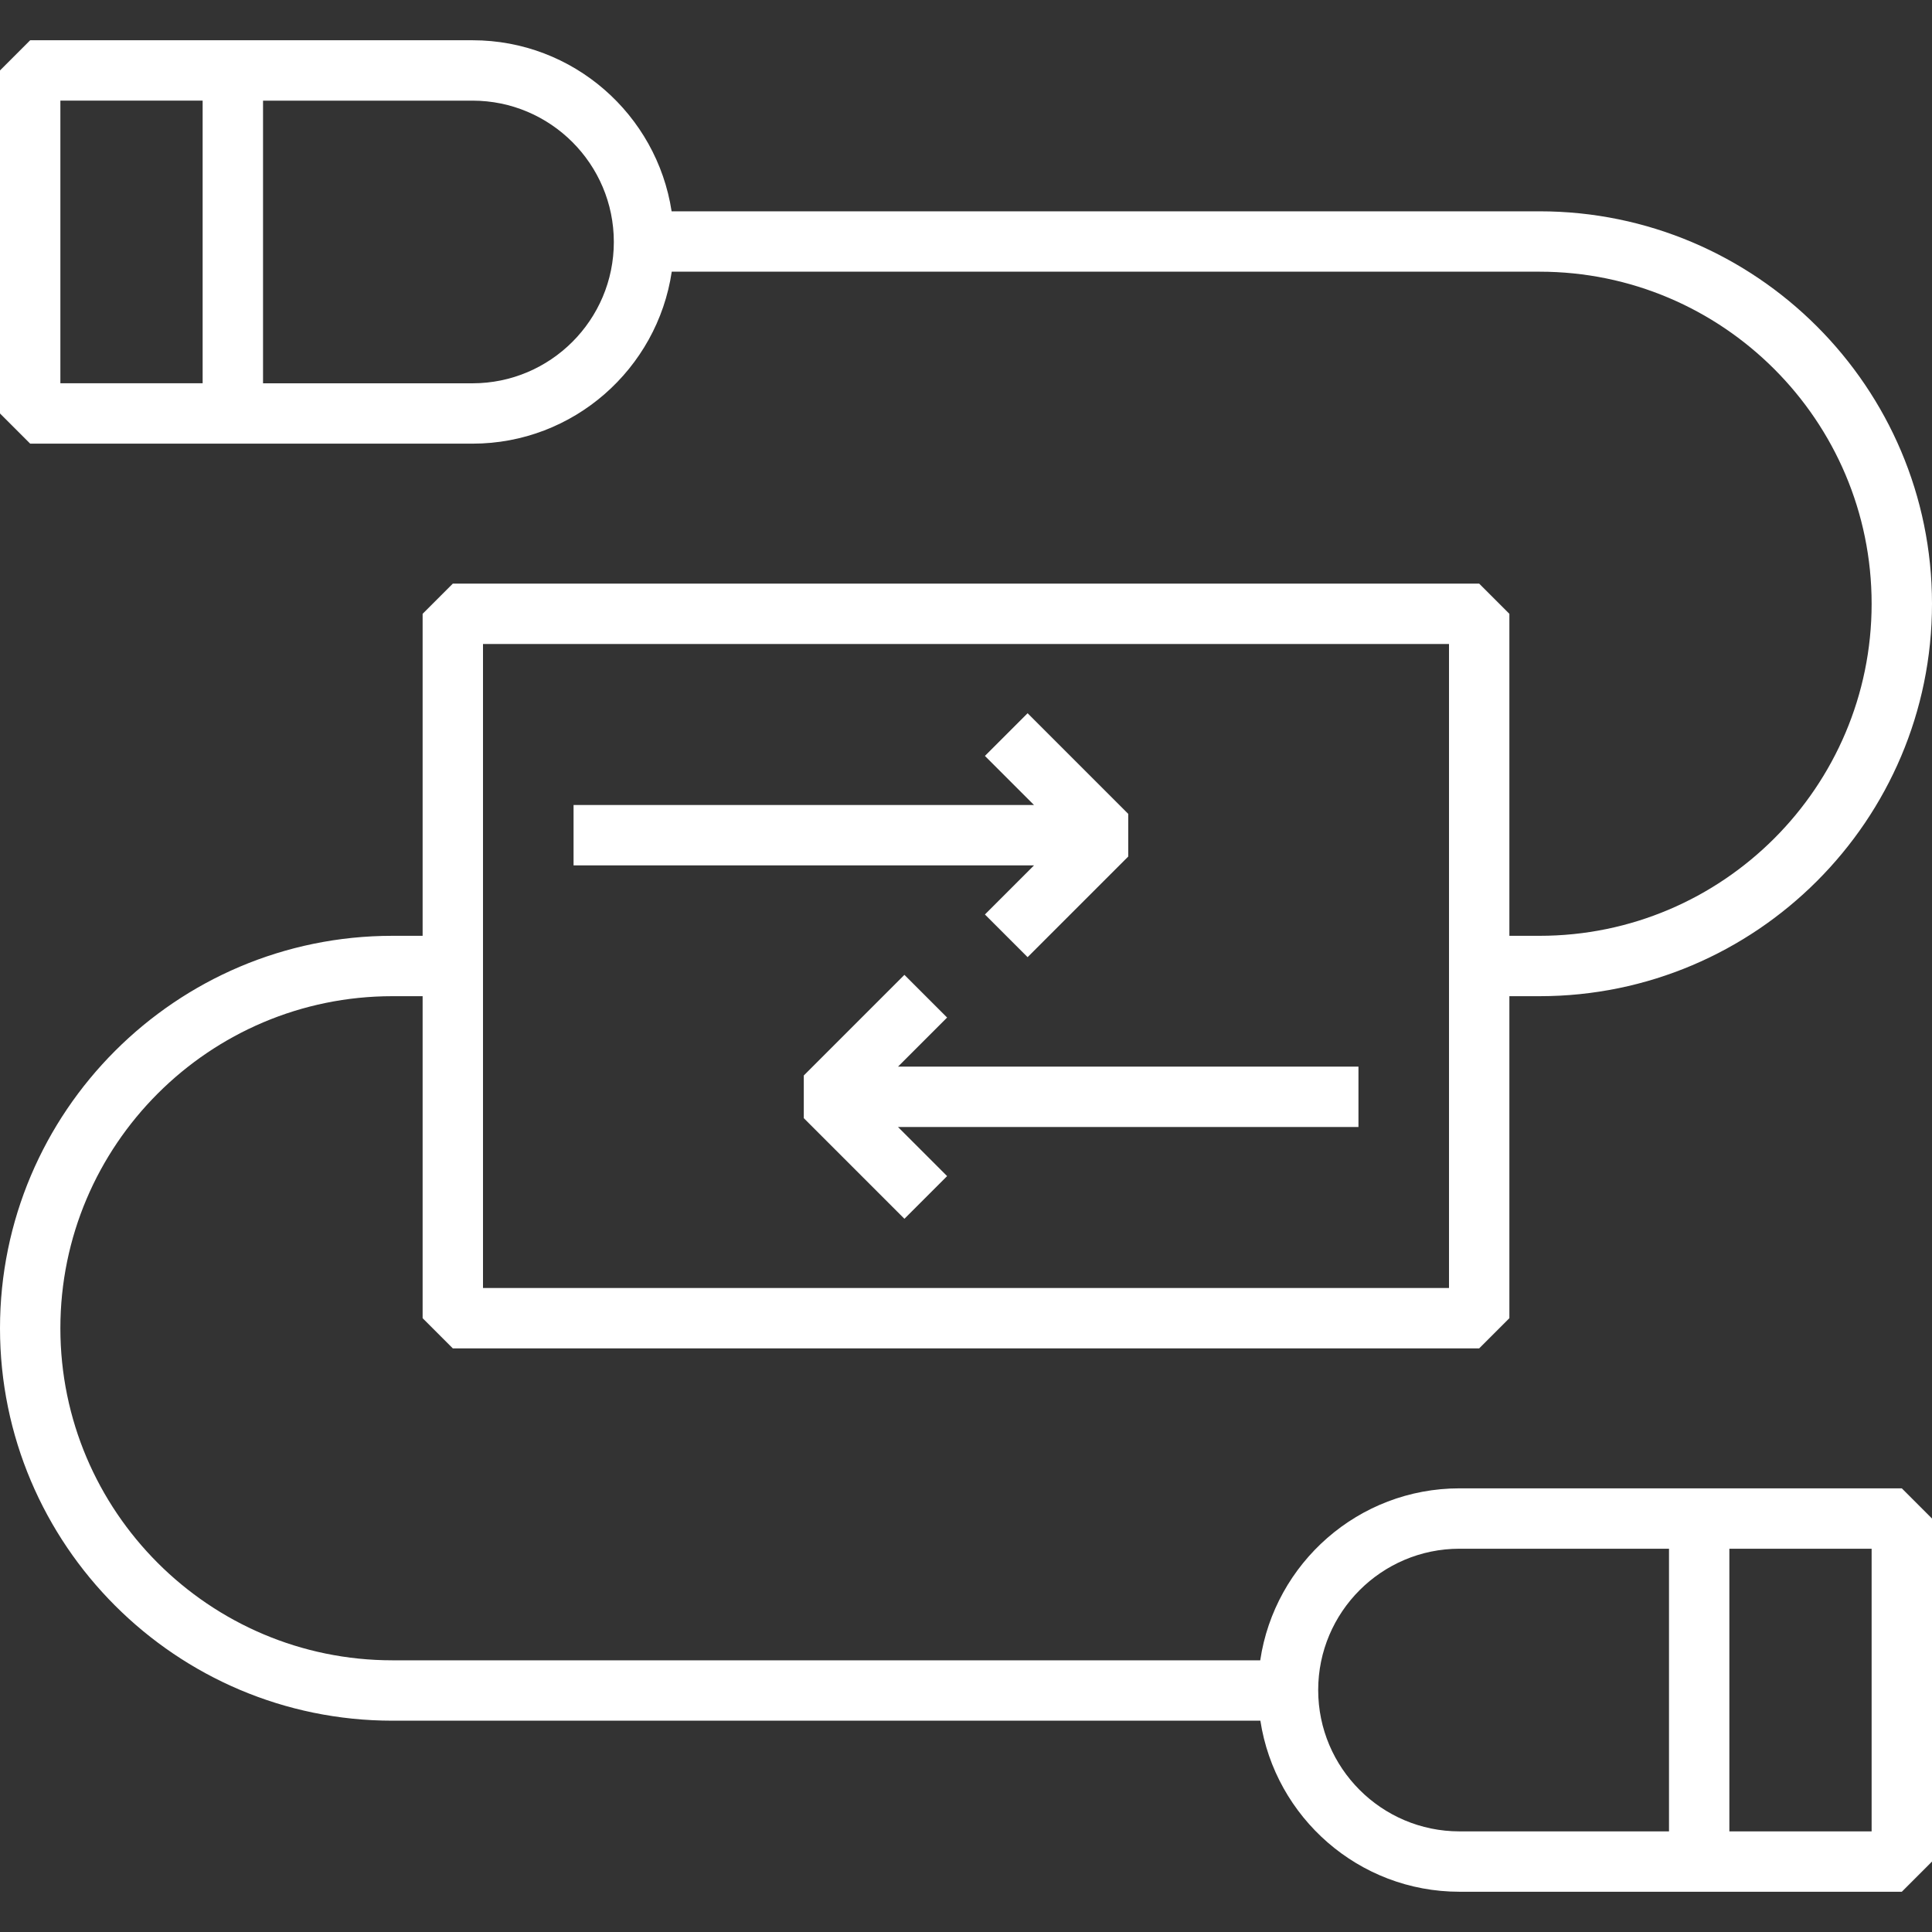 <?xml version="1.0" encoding="UTF-8"?>
<svg id="Icons" xmlns="http://www.w3.org/2000/svg" version="1.1" viewBox="0 0 96 96">
  <rect x="0" y="0" width="96" height="96" fill="#333333" stroke="none"/>
  <!-- Generator: Adobe Illustrator 29.7.1, SVG Export Plug-In . SVG Version: 2.1.1 Build 8)  -->
  <defs>
    <style>
      .st0 {
        fill: #fff;
      }
    </style>
  </defs>
  <path class="st0" d="M51.379,43h-22.879v-3h22.879l-2.439-2.439,2.121-2.121,5,5v2.121l-5,5-2.121-2.121,2.439-2.439ZM47.061,50.561l-2.121-2.121-5,5v2.121l5,5,2.121-2.121-2.439-2.439h22.879v-3h-22.879l2.439-2.439ZM94.5,73.955l1.5,1.5v17.045l-1.5,1.5h-21.979c-5.008,0-9.157-3.695-9.894-8.5H19.5C8.748,85.5,0,76.753,0,66s8.748-19.5,19.5-19.5h1.5v-16l1.5-1.5h51l1.5,1.5v16h1.5c9.098,0,16.5-7.402,16.5-16.5s-7.402-16.5-16.5-16.5h-43.121c-.718,4.826-4.878,8.545-9.901,8.545H1.5L0,20.545V3.5l1.5-1.5h21.978c5.007,0,9.157,3.695,9.894,8.5h43.128c10.752,0,19.5,8.748,19.5,19.5s-8.748,19.5-19.5,19.5h-1.5v16l-1.5,1.5H22.5l-1.5-1.5v-16h-1.5c-9.098,0-16.5,7.402-16.5,16.5s7.402,16.5,16.5,16.5h43.12c.718-4.827,4.878-8.545,9.901-8.545h21.979ZM10.069,5H3v14.045h7.069V5ZM30.501,12.023c0-3.872-3.15-7.022-7.022-7.022h-10.409v14.045h10.409c3.872,0,7.022-3.15,7.022-7.022ZM24,48v16h48v-32H24v16ZM72.522,91h10.41v-14.045h-10.41c-3.872,0-7.022,3.15-7.022,7.022s3.15,7.023,7.022,7.023ZM93,76.955h-7.069v14.045h7.069v-14.045Z"/>
</svg>